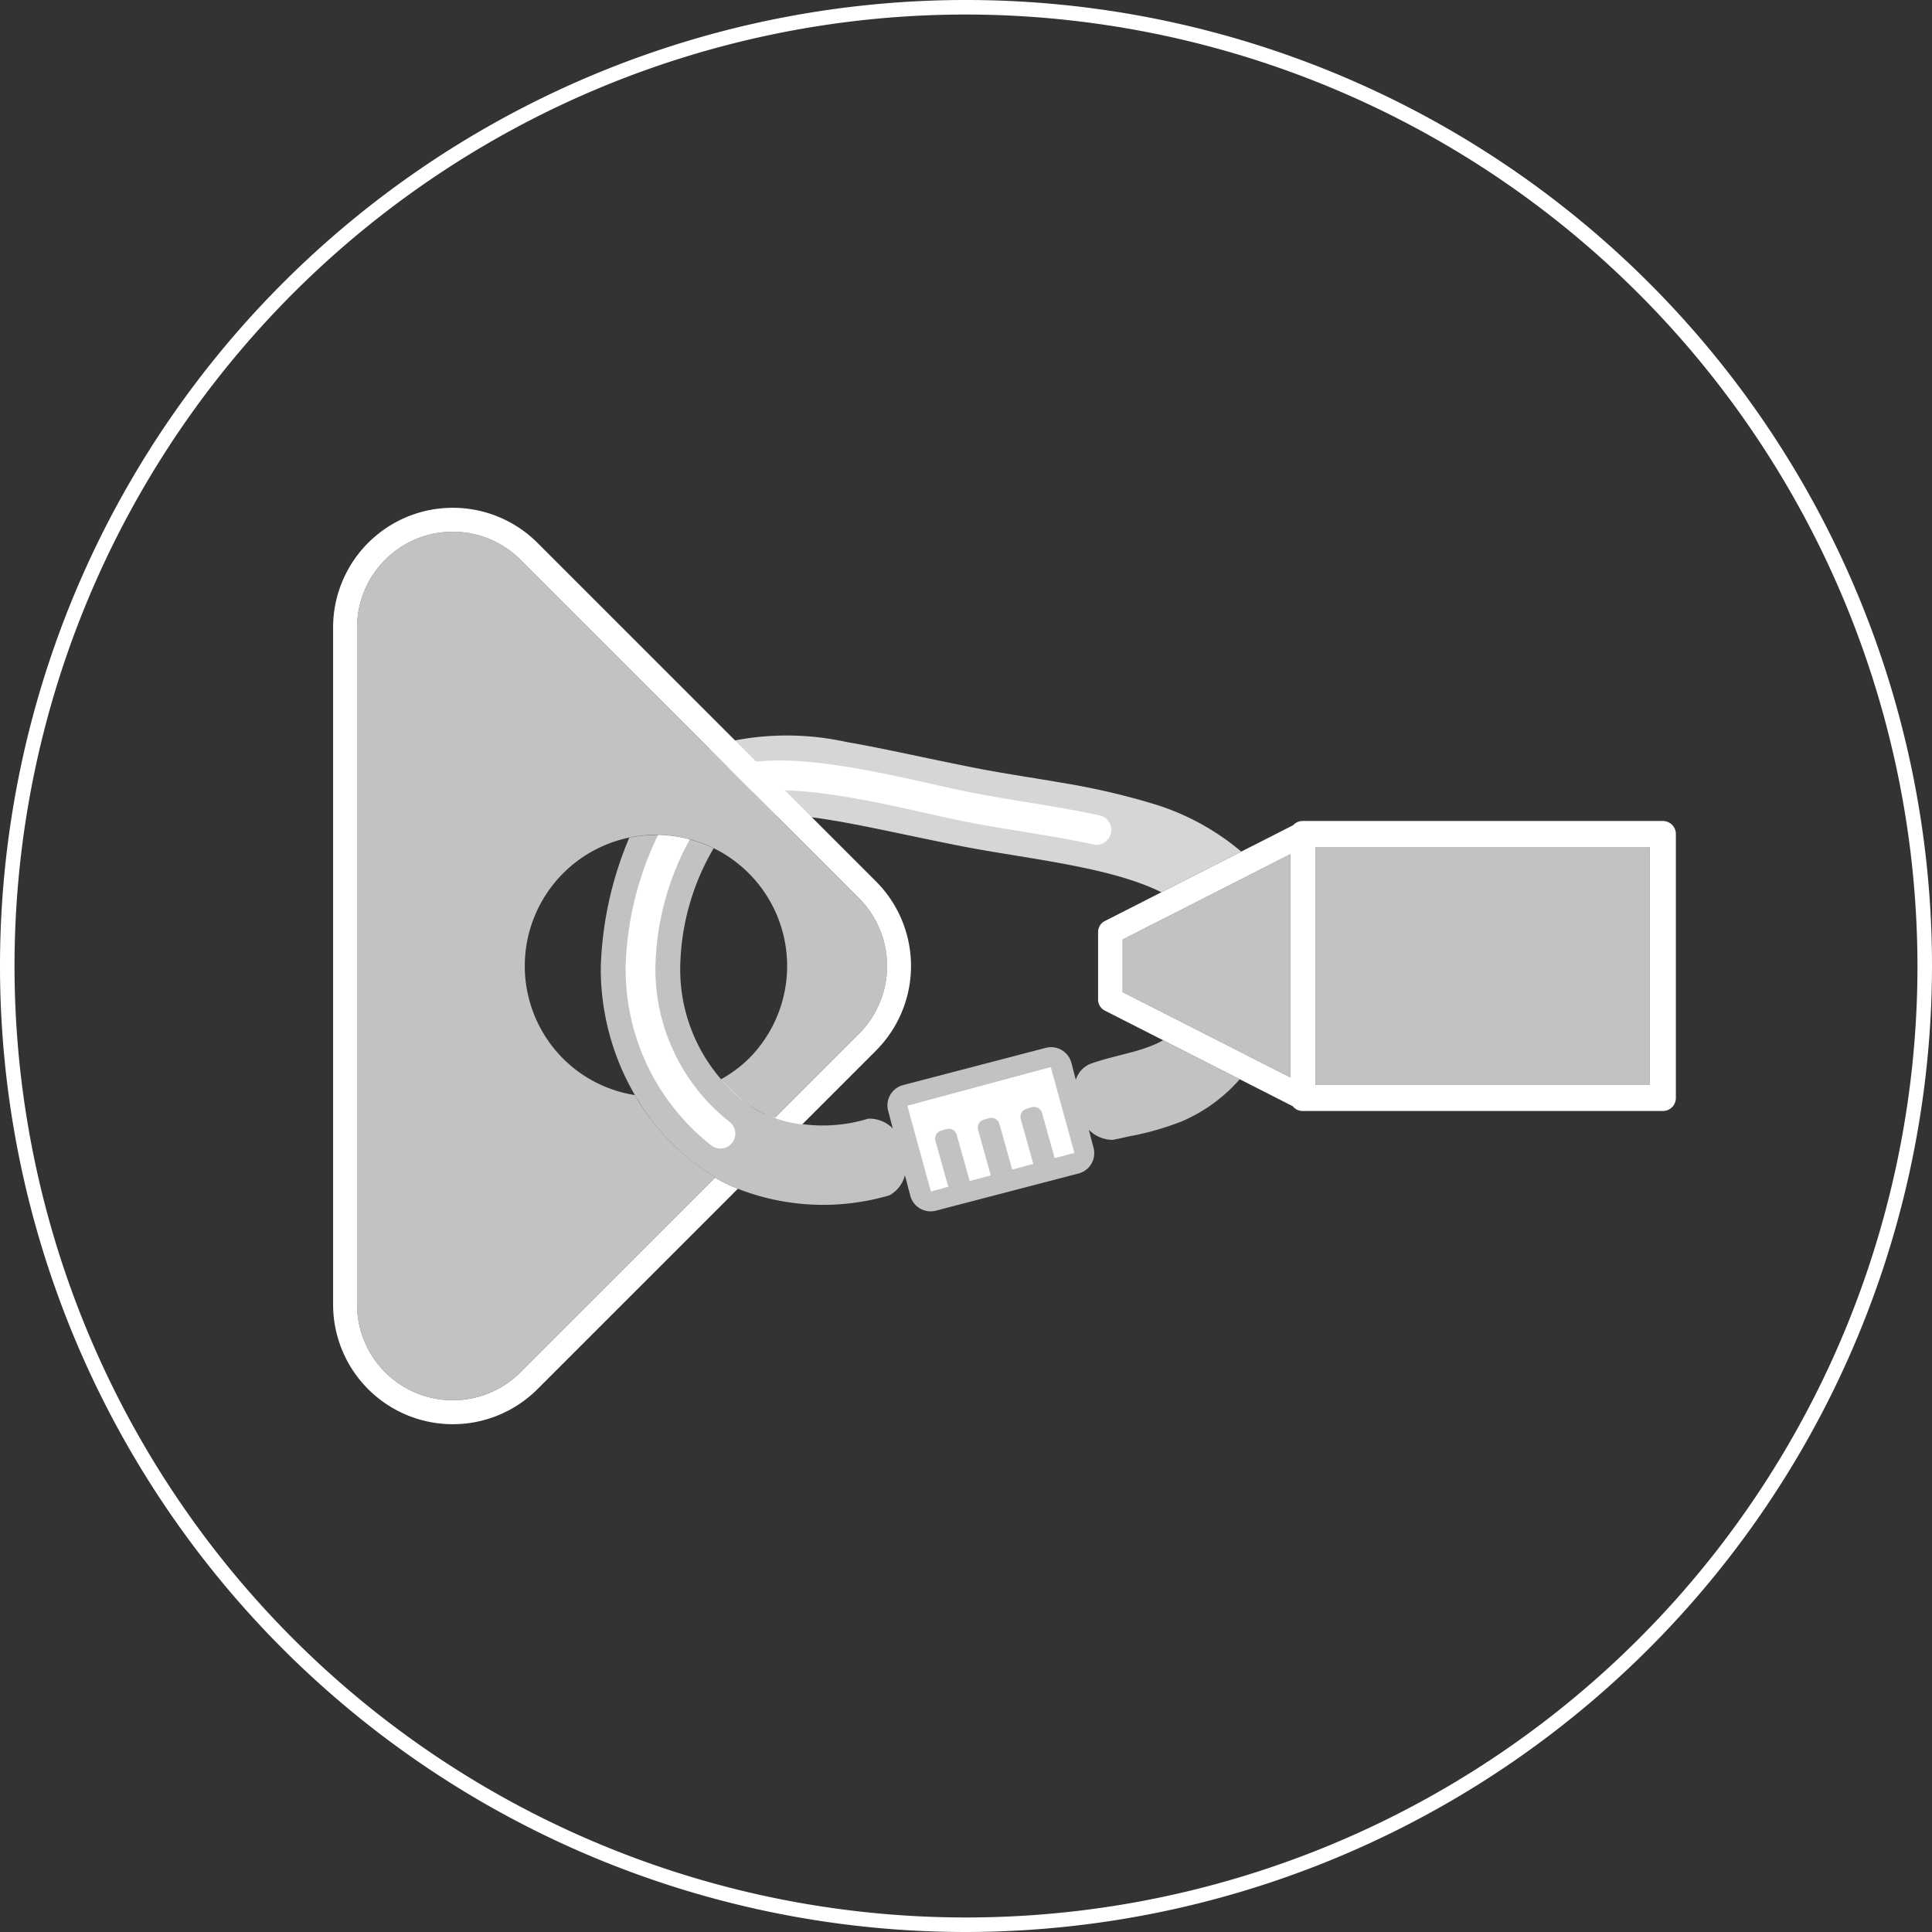 <svg viewBox="0 0 133 133" xmlns:xlink="http://www.w3.org/1999/xlink" xmlns="http://www.w3.org/2000/svg" data-name="Ebene 1" id="Ebene_1"><rect x="0" y="0" width="133" height="133" fill="#333333" stroke="none"/><defs><style>.cls-1{fill:none;}.cls-2{clip-path:url(#clip-path);}.cls-3,.cls-4,.cls-5{fill:#fff;}.cls-4{opacity:0.8;}.cls-5{opacity:0.7;}</style><clipPath id="clip-path"><rect height="600" width="1260" y="-96" x="-1404" class="cls-1"></rect></clipPath></defs><title>sm_Relaunch2015_Kategorieseite_RZ</title><path d="M66.5,133A66.5,66.5,0,1,1,133,66.5,66.575,66.575,0,0,1,66.5,133Zm0-132A65.5,65.5,0,1,0,132,66.5,65.574,65.574,0,0,0,66.5,1Z" class="cls-3"></path><path d="M52.173,54.876l1.233,1.233c2.934-.067,7.125,1.026,12.72,2.13,4.433,0.872,10.263,1.405,13.823,3.185L85.45,58.625a17.01,17.01,0,0,0-5.982-3.267A49.171,49.171,0,0,0,72.942,53.86c-1.988-.344-3.988-0.636-5.759-0.985-3.488-.687-6.445-1.375-8.901-1.793a19.074,19.074,0,0,0-8.173-.013,8.892,8.892,0,0,0-1.276.467Z" class="cls-4"></path><path d="M75.163,73.199a1.732,1.732,0,0,0-1.103,1.14L73.757,73.17a1.45,1.45,0,0,0-1.766-1.035l-9.816,2.562A1.444,1.444,0,0,0,61.14,76.463l0.318,1.22A2.254,2.254,0,0,0,59.765,77.01a10.607,10.607,0,0,1-7.177-.338,7.633,7.633,0,0,1-.771-0.429c-0.027-.017-0.054-0.035-0.081-0.053a11.546,11.546,0,0,1-4.91-9.515,16.693,16.693,0,0,1,2.3-8.278A9.066,9.066,0,0,0,43.32,57.666a24.773,24.773,0,0,0-1.962,8.919,17.269,17.269,0,0,0,2.349,8.8l0.004,0.001-0.002,0c0.103,0.179.216,0.352,0.326,0.526,0.071,0.113.138,0.228,0.211,0.34a15.377,15.377,0,0,0,5.016,4.783l-0.035.035q0.498,0.292,1.021.54a16.149,16.149,0,0,0,10.982.676,2.171,2.171,0,0,0,1.065-1.384l0.369,1.408a1.446,1.446,0,0,0,1.764,1.033l9.818-2.559a1.444,1.444,0,0,0,1.035-1.762l-0.325-1.248a2.305,2.305,0,0,0,1.659.694c0.329-.066.684-0.141,1.051-0.228a19.977,19.977,0,0,0,3.647-1.027,11.093,11.093,0,0,0,4.031-2.916l-5.277-2.685C78.638,72.422,76.907,72.591,75.163,73.199Z" class="cls-5"></path><path d="M68.204,80.913l-0.871-3.126a0.576,0.576,0,0,1,.398-0.71l0.36-.1a0.579,0.579,0,0,1,.712.401L69.68,80.514l1.453-.39L70.27,77.038a0.577,0.577,0,0,1,.399-0.712l0.357-.101a0.579,0.579,0,0,1,.711.403l0.869,3.098,1.354-.36L72.337,73.458l-9.875,2.661,1.619,5.904,1.198-.324L64.397,78.541a0.58,0.58,0,0,1,.399-0.713l0.359-.098a0.574,0.574,0,0,1,.71.402l0.888,3.172Z" class="cls-3"></path><path d="M114.471,56.517h-24.8a0.886,0.886,0,0,0-.654.293L76.055,63.406a0.847,0.847,0,0,0-.462.754v4.656a0.847,0.847,0,0,0,.462.754l12.937,6.582a0.882,0.882,0,0,0,.68.33h24.8a0.896,0.896,0,0,0,.896-0.896V57.414A0.896,0.896,0,0,0,114.471,56.517ZM88.825,74.17L77.284,68.297V64.678l11.541-5.873V74.17Zm24.749,0.52H90.567V58.31h23.007V74.689Z" class="cls-3"></path><polygon points="88.825 74.17 77.284 68.297 77.284 64.678 88.825 58.806 88.825 74.17" class="cls-5"></polygon><rect height="16.379" width="23.007" y="58.31" x="90.567" class="cls-5"></rect><path d="M50.588,50.959L36.999,37.37a8.241,8.241,0,0,0-14.068,5.828V89.802A8.241,8.241,0,0,0,36.999,95.63L50.797,81.832c-0.183-.077-0.367-0.135-0.549-0.221q-0.523-.248-1.02-0.54L35.834,94.464a6.593,6.593,0,0,1-11.254-4.663V43.198a6.593,6.593,0,0,1,11.254-4.663l13,13,4.574,4.574,5.729,5.729a6.591,6.591,0,0,1,0,9.322L53.328,76.969a8.516,8.516,0,0,0,1.894.437l5.079-5.079a8.239,8.239,0,0,0,0-11.653l-4.419-4.419Z" class="cls-3"></path><path d="M50.23,77.236A13.386,13.386,0,0,1,45.118,66.645a19.044,19.044,0,0,1,2.367-8.859,9.076,9.076,0,0,0-2.183-.305,22.08,22.08,0,0,0-2.234,9.128A15.417,15.417,0,0,0,49.018,78.89,1.026,1.026,0,0,0,50.23,77.236Z" class="cls-3"></path><path d="M75.659,56.125c-2.918-.636-5.881-0.995-8.806-1.573-4.36-.86-11.957-3.057-16.282-1.838-0.143.04-.272,0.102-0.41,0.15l1.67,1.671c3.959-.651,11.04,1.321,14.623,2.027,2.913,0.573,5.865.93,8.771,1.561A1.023,1.023,0,1,0,75.659,56.125Z" class="cls-3"></path><path d="M60.568,69.024a6.579,6.579,0,0,0-1.433-7.185l-3.197-3.197-2.532-2.532-1.233-1.233L41.347,44.049l-5.514-5.514q-0.233-.234-0.486-0.44A6.594,6.594,0,0,0,24.579,43.198V89.801a6.595,6.595,0,0,0,11.254,4.663L49.261,81.035a15.52,15.52,0,0,1-5.553-5.649l0.002,0a8.949,8.949,0,0,1-4.938-2.502,9.03,9.03,0,1,1,12.77,0A8.92,8.92,0,0,1,49.63,74.301l0.001,0a9.048,9.048,0,0,0,2.956,2.372,7.881,7.881,0,0,0,.74.297l5.807-5.808A6.582,6.582,0,0,0,60.568,69.024Z" class="cls-5"></path></svg>